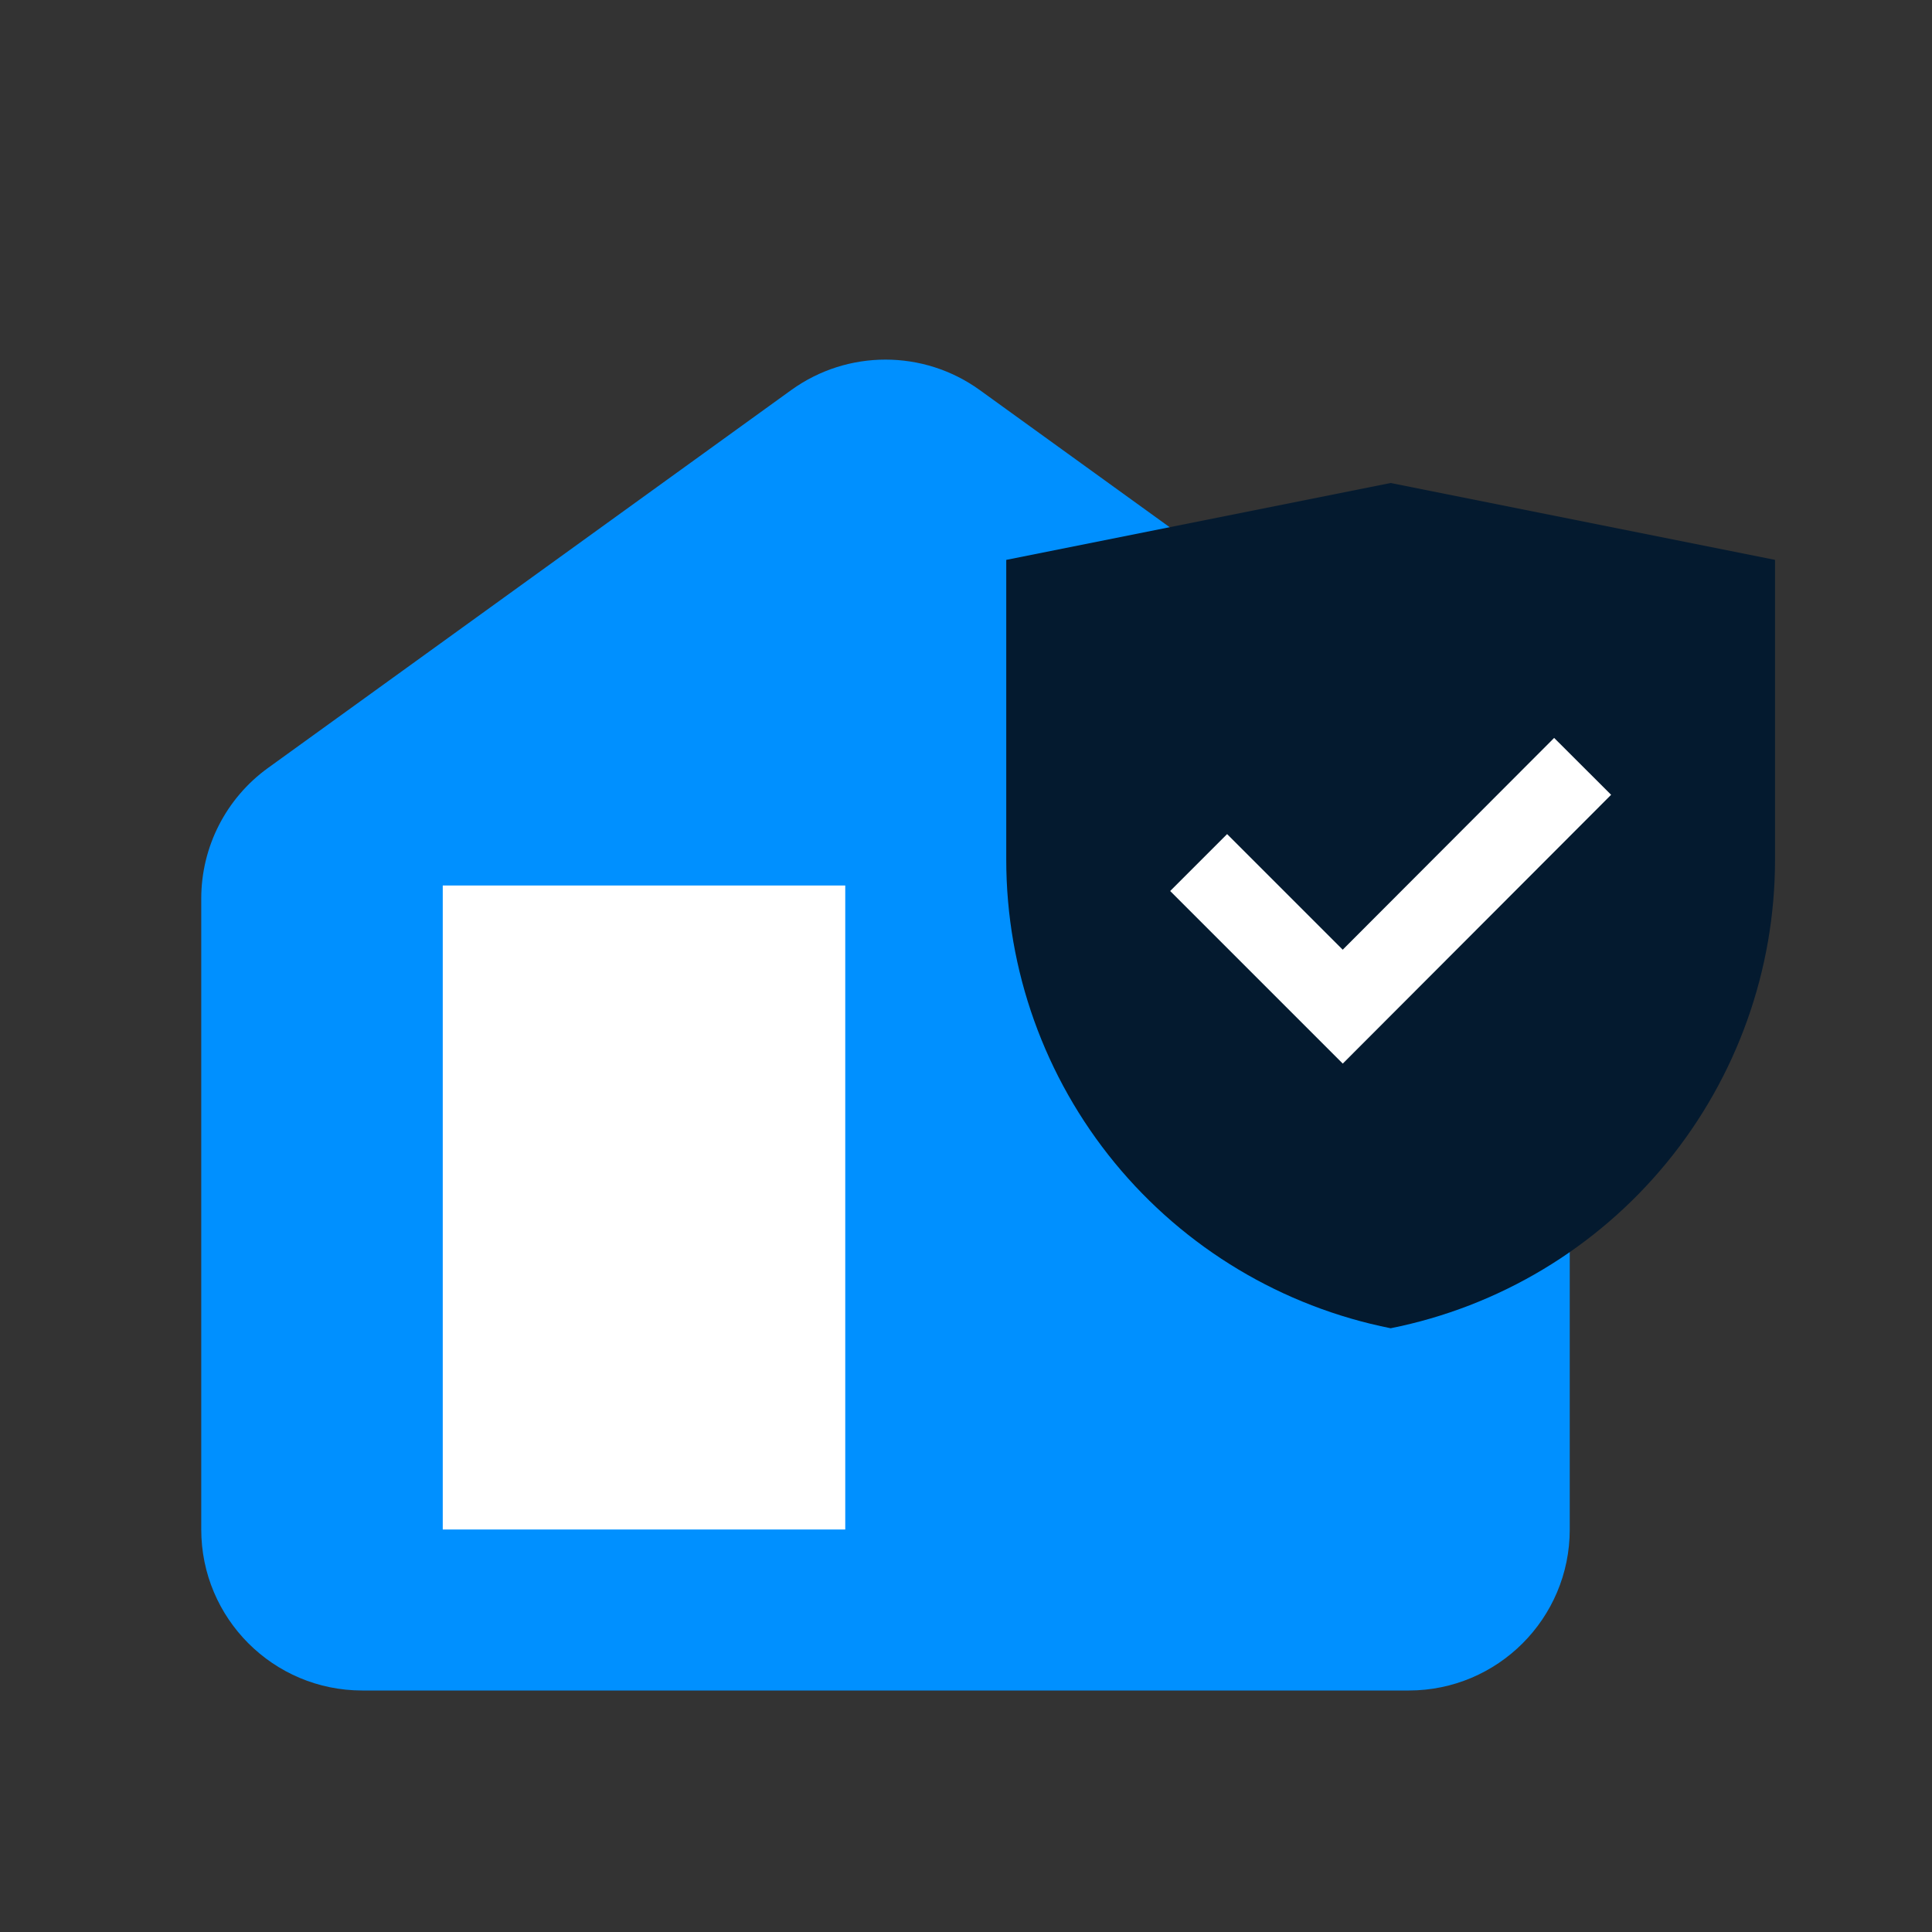 <svg xmlns="http://www.w3.org/2000/svg" width="48" height="48" viewBox="0 0 48 48" fill="none"><rect x="0" y="0" width="48" height="48" fill="#333333" stroke="none"/><path d="M19.658 9.691C21.056 8.682 22.944 8.682 24.342 9.691L37.342 19.08C38.383 19.832 39 21.039 39 22.323V38C39 40.209 37.209 42 35 42H9C6.791 42 5 40.209 5 38V22.323C5 21.039 5.617 19.832 6.658 19.08L19.658 9.691Z" fill="#0090FF"></path><path d="M34.55 33C31.858 32.463 29.435 31.01 27.693 28.888C25.952 26.766 25 24.105 25 21.36V13.91L34.55 12L44.1 13.91V21.36C44.1 24.105 43.148 26.766 41.407 28.888C39.665 31.01 37.242 32.463 34.55 33Z" fill="#041A2F"></path><path d="M29.78 21.43L33.36 25.01L39.32 19.04" stroke="white" stroke-width="2" stroke-miterlimit="10"></path><path d="M11 22H21V38H11V22Z" fill="white"></path></svg>